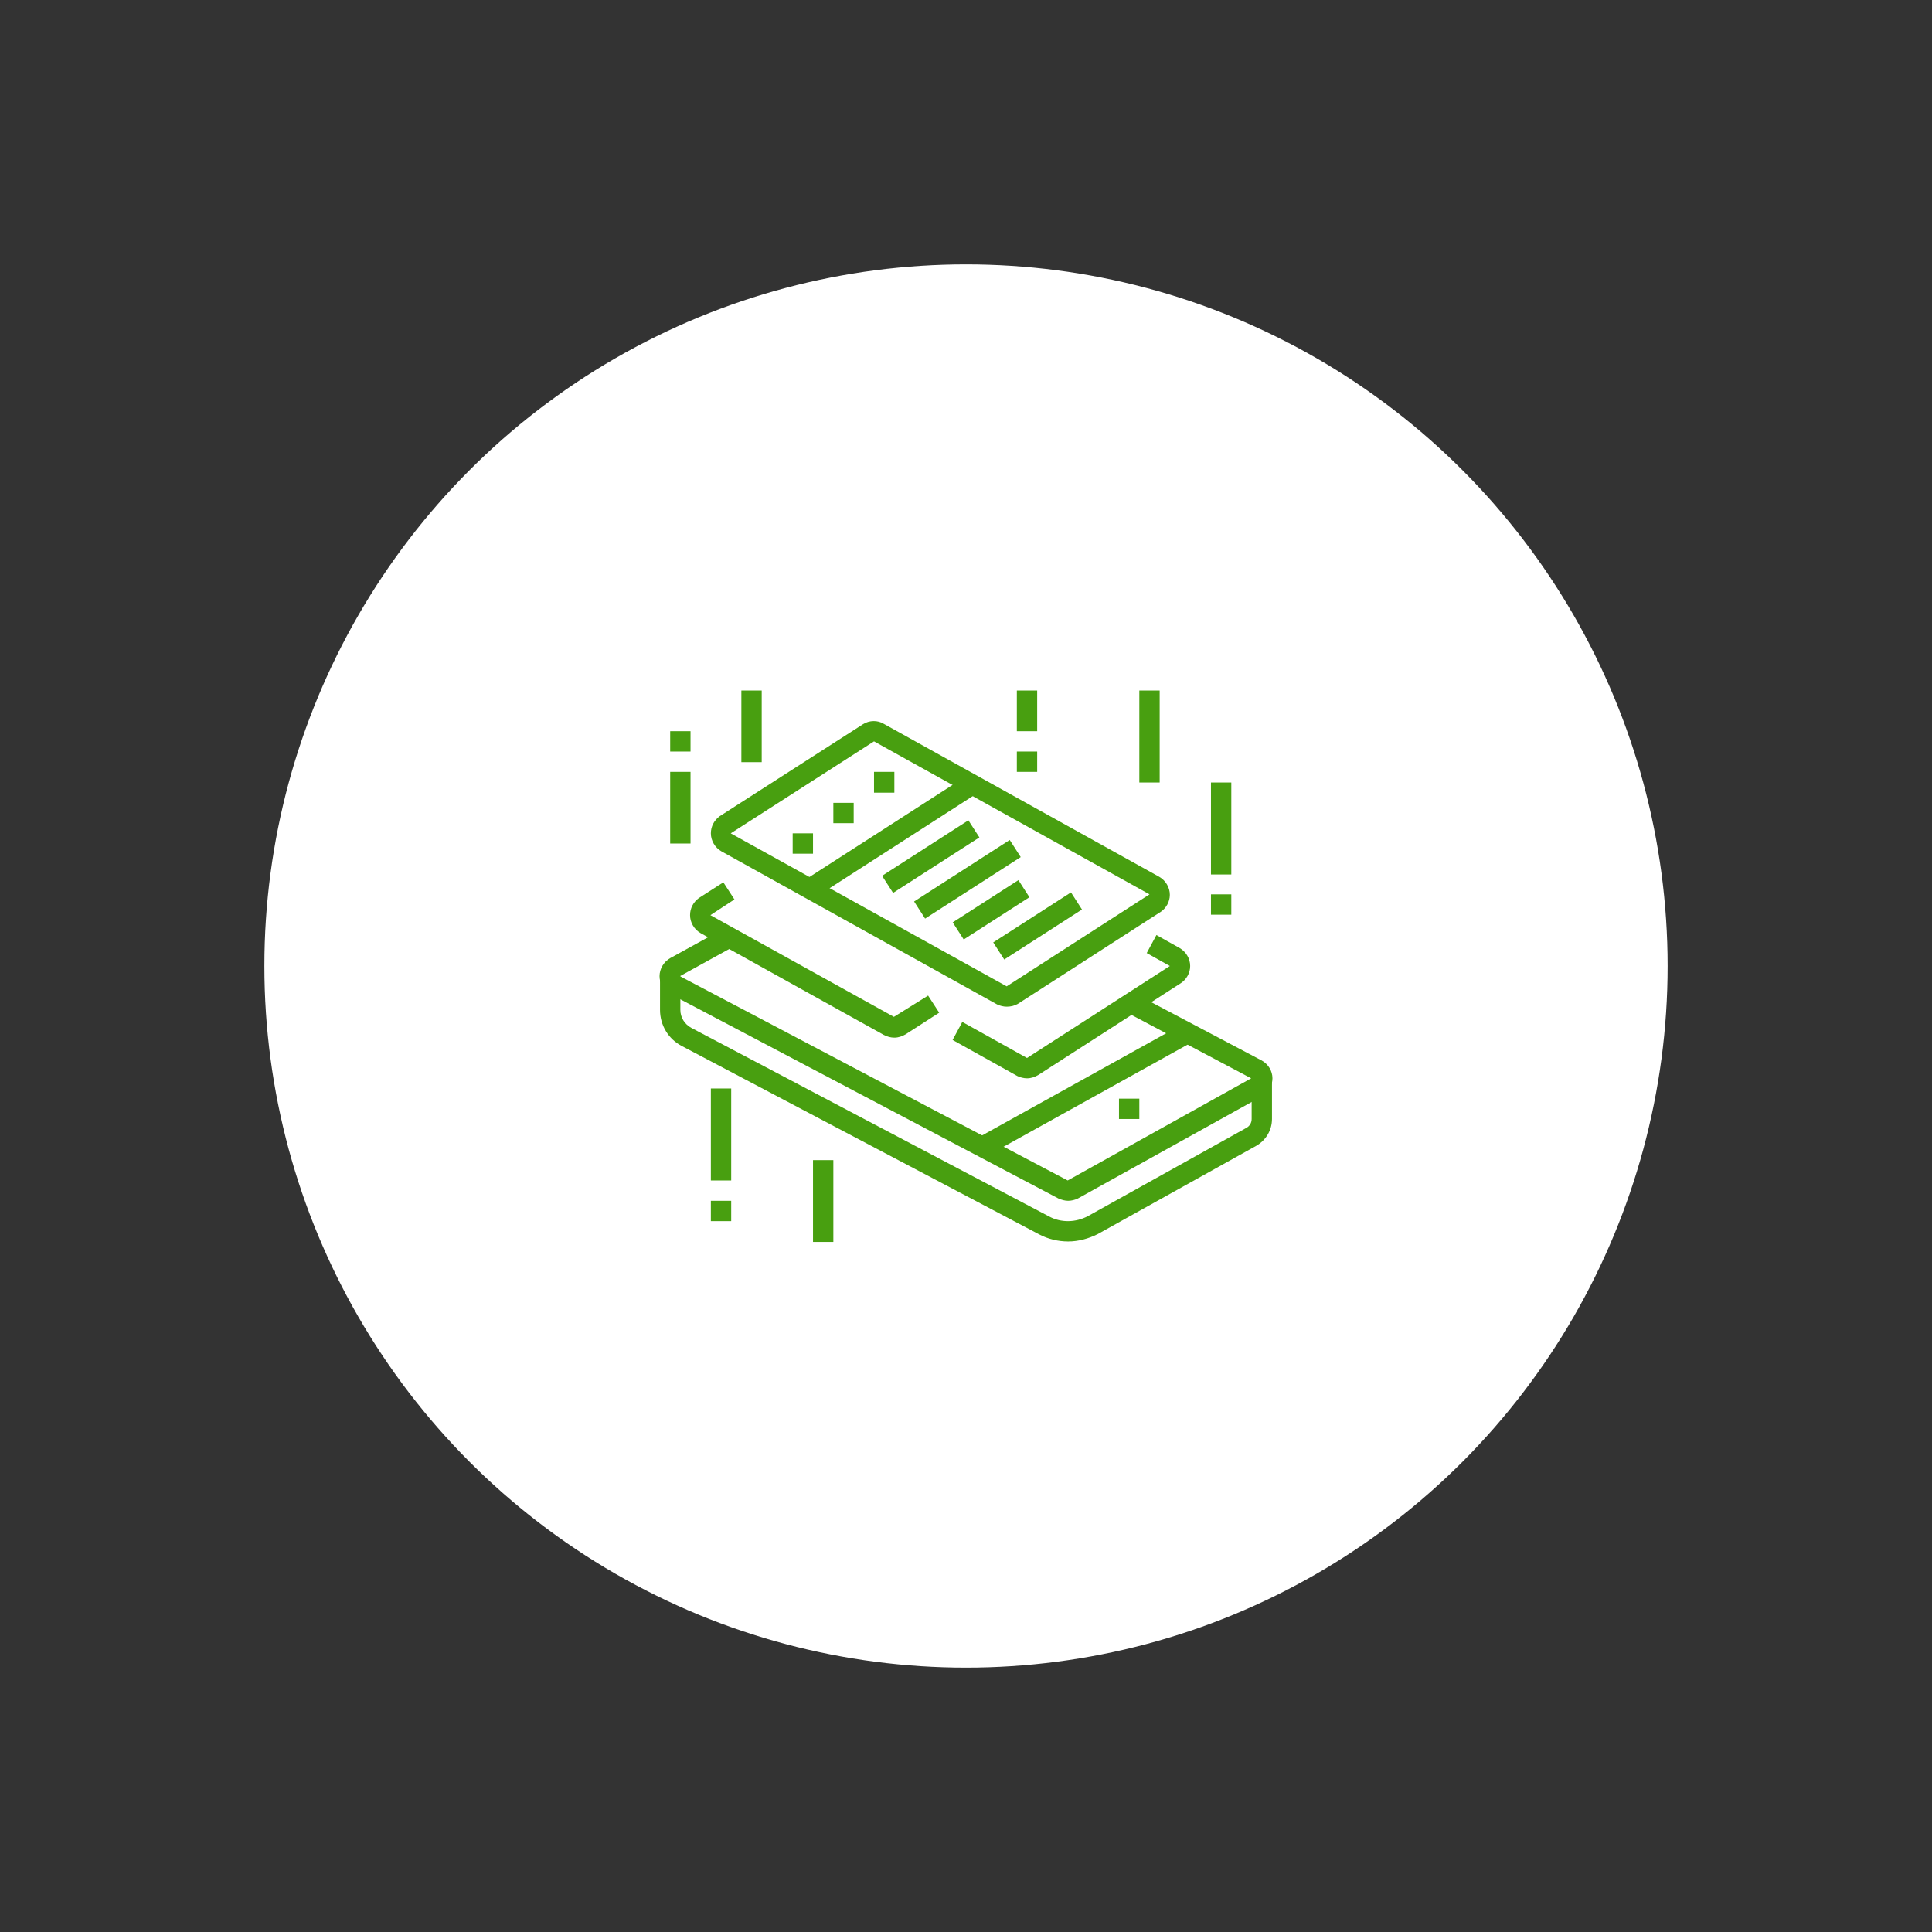 <?xml version="1.0" encoding="utf-8"?>
<!-- Generator: Adobe Illustrator 24.1.0, SVG Export Plug-In . SVG Version: 6.00 Build 0)  -->
<svg version="1.1" id="Layer_1" xmlns="http://www.w3.org/2000/svg" xmlns:xlink="http://www.w3.org/1999/xlink" x="0px" y="0px"
	 width="418px" height="418px" viewBox="0 0 418 418" style="enable-background:new 0 0 418 418;" xml:space="preserve">
<rect x="0" y="0" width="418" height="418" fill="#333333" stroke="none"/>
<style type="text/css">
	.st0{fill:#FFFFFF;}
	.st1{fill:#489F10;}
	.st2{display:none;}
	.st3{display:inline;fill:#489F10;}
</style>
<circle class="st0" cx="209" cy="209" r="151.8"/>
<g>
	<path class="st1" d="M231.1,259.8c-0.7,0-1.4-0.2-2.1-0.5l-83.9-44.2c-1.5-0.8-2.4-2.3-2.4-3.9c0-1.6,0.9-3.1,2.3-3.9l11.8-6.5
		l2.1,3.9l-11.8,6.5l83.9,44.2l39.7-22.1L243.7,219l2.1-3.9l27.1,14.3c1.5,0.8,2.4,2.3,2.4,3.9c0,1.6-0.9,3.1-2.3,3.9l-39.8,22.1
		C232.6,259.6,231.8,259.8,231.1,259.8z"/>
	
		<rect x="209.5" y="233.6" transform="matrix(0.874 -0.485 0.485 0.874 -84.97 143.677)" class="st1" width="50.7" height="4.4"/>
	<path class="st1" d="M231.1,268.6c-2.1,0-4.3-0.5-6.2-1.5l-77.4-40.8c-2.9-1.5-4.7-4.5-4.7-7.8l0-7.3l4.4,0l0,7.3
		c0,1.6,0.9,3.1,2.4,3.9l77.4,40.8c2.6,1.4,5.8,1.3,8.4-0.1l34.3-19.1c0.7-0.4,1.1-1.1,1.1-1.9v-8.8h4.4v8.8c0,2.4-1.3,4.6-3.4,5.8
		L237.5,267C235.5,268,233.3,268.6,231.1,268.6z"/>
	<path class="st1" d="M217.8,217.8c-0.7,0-1.5-0.2-2.1-0.5l-59.6-33.1c-1.4-0.8-2.3-2.3-2.3-3.9c0-1.5,0.7-2.8,1.9-3.7l31-19.9
		c1.4-0.9,3.2-0.9,4.5-0.1l59.6,33.1c1.4,0.8,2.3,2.3,2.3,3.9c0,1.5-0.8,2.9-2,3.7l-30.9,19.9C219.5,217.6,218.7,217.8,217.8,217.8z
		 M189.1,160.4l-31,19.9l59.7,33.1l30.9-19.9L189.1,160.4z"/>
	<path class="st1" d="M222.2,233.3c-0.7,0-1.5-0.2-2.1-0.5l-14-7.8l2.1-3.9l14,7.8l30.9-19.9l-5-2.8l2.1-3.9l5,2.8
		c1.4,0.8,2.3,2.3,2.3,3.9c0,1.5-0.8,2.9-2,3.7l-30.9,19.9C223.9,233,223.1,233.3,222.2,233.3z"/>
	
		<rect x="171.9" y="178.8" transform="matrix(0.841 -0.541 0.541 0.841 -67.261 133.072)" class="st1" width="41.8" height="4.4"/>
	
		<rect x="190.3" y="183.1" transform="matrix(0.841 -0.541 0.541 0.841 -68.254 138.456)" class="st1" width="22.2" height="4.4"/>
	<rect x="197" y="188" transform="matrix(0.841 -0.541 0.541 0.841 -69.614 143.513)" class="st1" width="24.6" height="4.4"/>
	
		<rect x="206" y="194.6" transform="matrix(0.841 -0.541 0.541 0.841 -72.399 147.352)" class="st1" width="16.9" height="4.4"/>
	
		<rect x="214.5" y="198.1" transform="matrix(0.841 -0.541 0.541 0.841 -72.675 153.339)" class="st1" width="20" height="4.4"/>
	<polygon class="st1" points="184.7,173.7 180.3,173.7 180.3,178.1 184.7,178.1 184.7,173.7 	"/>
	<polygon class="st1" points="175.9,180.3 171.5,180.3 171.5,184.7 175.9,184.7 175.9,180.3 	"/>
	<polygon class="st1" points="193.5,167 189.1,167 189.1,171.5 193.5,171.5 193.5,167 	"/>
	<path class="st1" d="M193.5,224.5c-0.8,0-1.5-0.2-2.3-0.6l-39.6-22c-1.4-0.8-2.3-2.3-2.3-3.9c0-1.5,0.7-2.8,1.9-3.7l5.3-3.4
		l2.4,3.7l-5.2,3.4l39.7,22l7.4-4.6l2.4,3.7l-7.3,4.7C195.2,224.2,194.4,224.5,193.5,224.5z"/>
	<polygon class="st1" points="246.5,237.7 242.1,237.7 242.1,242.1 246.5,242.1 246.5,237.7 	"/>
	<rect x="153.8" y="235.5" class="st1" width="4.4" height="19.9"/>
	<rect x="153.8" y="259.8" class="st1" width="4.4" height="4.4"/>
	<rect x="175.9" y="251" class="st1" width="4.4" height="17.7"/>
	<rect x="145" y="167" class="st1" width="4.4" height="15.5"/>
	<rect x="145" y="158.2" class="st1" width="4.4" height="4.4"/>
	<rect x="160.4" y="149.4" class="st1" width="4.4" height="15.5"/>
	<rect x="262" y="193.5" class="st1" width="4.4" height="4.4"/>
	<rect x="262" y="169.3" class="st1" width="4.4" height="19.9"/>
	<rect x="246.5" y="149.4" class="st1" width="4.4" height="19.9"/>
	<rect x="220" y="162.6" class="st1" width="4.4" height="4.4"/>
	<rect x="220" y="149.4" class="st1" width="4.4" height="8.8"/>
</g>
<g class="st2">
	<rect x="235.5" y="234.4" class="st3" width="4.4" height="11"/>
	<path class="st3" d="M153.8,245.4h-4.4v-65.7c0-6.4,5-11.6,11-11.6h57.4v4.4h-57.4c-3.7,0-6.6,3.2-6.6,7.2V245.4z"/>
	<path class="st3" d="M233.3,260.9H156c-8,0-13.2-4.3-13.2-11v-6.6h103.8v4.4C246.5,254.9,240.6,260.9,233.3,260.9z M147.2,247.6
		v2.2c0,6,6.2,6.6,8.8,6.6h77.3c4.9,0,8.8-4,8.8-8.8H147.2z"/>
	<rect x="217.8" y="245.4" class="st3" width="4.4" height="6.6"/>
	<rect x="226.7" y="245.4" class="st3" width="4.4" height="6.6"/>
	<rect x="209" y="245.4" class="st3" width="4.4" height="6.6"/>
	<path class="st3" d="M167,207.9c-4.9,0-8.8-4-8.8-8.8s4-8.8,8.8-8.8s8.8,4,8.8,8.8S171.9,207.9,167,207.9z M167,194.6
		c-2.4,0-4.4,2-4.4,4.4s2,4.4,4.4,4.4s4.4-2,4.4-4.4S169.5,194.6,167,194.6z"/>
	<path class="st3" d="M191.3,234.4c-4.9,0-8.8-4-8.8-8.8c0-4.9,4-8.8,8.8-8.8s8.8,4,8.8,8.8C200.2,230.4,196.2,234.4,191.3,234.4z
		 M191.3,221.1c-2.4,0-4.4,2-4.4,4.4s2,4.4,4.4,4.4s4.4-2,4.4-4.4S193.8,221.1,191.3,221.1z"/>
	<path class="st3" d="M233.3,207.9c-6.1,0-11-5-11-11s5-11,11-11s11,5,11,11S239.4,207.9,233.3,207.9z M233.3,190.2
		c-3.7,0-6.6,3-6.6,6.6s3,6.6,6.6,6.6s6.6-3,6.6-6.6S236.9,190.2,233.3,190.2z"/>
	<path class="st3" d="M233.3,230c-15.8,0-28.7-12.9-28.7-28.7s12.9-28.7,28.7-28.7s28.7,12.9,28.7,28.7S249.1,230,233.3,230z
		 M233.3,177c-13.4,0-24.3,10.9-24.3,24.3c0,13.4,10.9,24.3,24.3,24.3s24.3-10.9,24.3-24.3C257.6,187.9,246.7,177,233.3,177z"/>
	<path class="st3" d="M267.3,217.1l-4-1.9c0.5-1.1,1-2.2,1.4-3.4l4.2,1.4C268.4,214.6,267.9,215.9,267.3,217.1z"/>
	<path class="st3" d="M270.2,207.9l-4.4-0.6c0.3-1.9,0.6-4.6,0.6-6.1c0-6.4-1.8-12.5-5.2-17.8l3.7-2.4c3.9,6,5.9,13,5.9,20.2
		C270.8,203.3,270.4,206.9,270.2,207.9z"/>
	
		<rect x="177" y="201" transform="matrix(0.737 -0.676 0.676 0.737 -96.368 176.905)" class="st3" width="4.4" height="22.7"/>
	
		<rect x="195.8" y="215.8" transform="matrix(0.836 -0.549 0.549 0.836 -86.306 147.665)" class="st3" width="15.4" height="4.4"/>
	
		<rect x="215" y="203.1" transform="matrix(0.823 -0.568 0.568 0.823 -77.505 161.934)" class="st3" width="12.1" height="4.4"/>
	<polygon class="st3" points="164.8,159.3 160.4,159.3 160.4,163.7 164.8,163.7 164.8,159.3 	"/>
	<polygon class="st3" points="173.7,159.3 169.3,159.3 169.3,163.7 173.7,163.7 173.7,159.3 	"/>
	<polygon class="st3" points="182.5,159.3 178.1,159.3 178.1,163.7 182.5,163.7 182.5,159.3 	"/>
	<rect x="226.7" y="148.3" class="st3" width="4.4" height="15.5"/>
	
		<rect x="258.3" y="166" transform="matrix(0.707 -0.707 0.707 0.707 -40.969 237.59)" class="st3" width="16.1" height="4.4"/>
	
		<rect x="240.9" y="156" transform="matrix(0.372 -0.928 0.928 0.372 9.342 330.198)" class="st3" width="15.7" height="4.4"/>
	<path class="st3" d="M266.4,258.7c-2.9,0-5.6-1.4-7.3-3.9l-18.7-27.4l3.6-2.5l18.7,27.4c0.8,1.2,2.2,1.9,3.7,1.9
		c2.4,0,4.4-2,4.4-4.4c0-0.9-0.3-1.7-0.8-2.5L251.4,220l3.6-2.5l18.7,27.4c1,1.5,1.5,3.2,1.5,5C275.2,254.7,271.3,258.7,266.4,258.7
		z"/>
	<rect x="147.2" y="265.3" class="st3" width="42" height="4.4"/>
	<rect x="193.5" y="265.3" class="st3" width="4.4" height="4.4"/>
</g>
<g class="st2">
	<path class="st3" d="M240.4,245.4h-88.3c-4.9,0-8.8-4-8.8-8.8v-55.2c0-4.9,4-8.8,8.8-8.8h13.2v4.4h-13.2c-2.4,0-4.4,2-4.4,4.4v55.2
		c0,2.4,2,4.4,4.4,4.4h88.3c2.4,0,4.4-2,4.4-4.4v-55.2c0-2.4-2-4.4-4.4-4.4H172v-4.4h68.4c4.9,0,8.8,4,8.8,8.8v55.2
		C249.3,241.5,245.3,245.4,240.4,245.4z"/>
	<rect x="191.8" y="201.3" class="st3" width="4.4" height="17.7"/>
	<rect x="200.7" y="223.4" class="st3" width="17.6" height="4.4"/>
	<rect x="222.8" y="201.3" class="st3" width="4.4" height="17.7"/>
	<rect x="200.7" y="192.4" class="st3" width="17.6" height="4.4"/>
	<path class="st3" d="M202.9,203.5h-17.7v-17.7h17.7V203.5z M189.6,199.1h8.8v-8.8h-8.8V199.1z"/>
	<path class="st3" d="M233.8,203.5h-17.7v-17.7h17.7V203.5z M220.6,199.1h8.8v-8.8h-8.8V199.1z"/>
	<path class="st3" d="M202.9,234.4h-17.7v-17.7h17.7V234.4z M189.6,230h8.8v-8.8h-8.8V230z"/>
	<path class="st3" d="M233.8,234.4h-17.7v-17.7h17.7V234.4z M220.6,230h8.8v-8.8h-8.8V230z"/>
	<rect x="154.3" y="216.7" class="st3" width="11" height="4.4"/>
	<rect x="154.3" y="205.7" class="st3" width="11" height="4.4"/>
	<rect x="154.3" y="194.6" class="st3" width="11" height="4.4"/>
	<rect x="154.3" y="183.6" class="st3" width="11" height="4.4"/>
	<rect x="154.3" y="161.5" class="st3" width="11" height="4.4"/>
	<path class="st3" d="M174.2,232.2h-22.1v-81.7h22.1V232.2z M156.5,227.8h13.2v-72.9h-13.2V227.8z"/>
	<rect x="202.9" y="161.5" class="st3" width="22.1" height="4.4"/>
	<rect x="229.4" y="161.5" class="st3" width="4.4" height="4.4"/>
	
		<rect x="168.2" y="252.1" transform="matrix(0.287 -0.958 0.958 0.287 -115.449 353.411)" class="st3" width="23.1" height="4.4"/>
	
		<rect x="210.6" y="242.7" transform="matrix(0.958 -0.287 0.287 0.958 -64.087 71.878)" class="st3" width="4.4" height="23.1"/>
	<rect x="165.3" y="263.1" class="st3" width="101.6" height="4.4"/>
	<rect x="156.5" y="263.1" class="st3" width="4.4" height="4.4"/>
	<path class="st3" d="M262.5,265.3h-4.4v-4.4c0-3.7-2.5-6.6-5.5-6.6h-15.5c-3,0-5.5,3-5.5,6.6v4.4h-4.4v-4.4c0-6.1,4.5-11,9.9-11
		h15.5c5.5,0,9.9,5,9.9,11V265.3z"/>
	<rect x="242.6" y="252.1" class="st3" width="4.4" height="6.6"/>
	
		<rect x="254.2" y="233.9" transform="matrix(0.222 -0.975 0.975 0.222 -28.522 436.569)" class="st3" width="10" height="4.4"/>
	
		<rect x="264.5" y="241.6" transform="matrix(0.817 -0.576 0.576 0.817 -91.277 199.78)" class="st3" width="9.8" height="4.4"/>
</g>
<g class="st2">
	<path class="st3" d="M268.5,266.4h-4.1v-30.8c0-1.1-0.9-2.1-2.1-2.1H155.7c-1.1,0-2.1,0.9-2.1,2.1v30.8h-4.1v-30.8
		c0-3.4,2.8-6.2,6.2-6.2h106.6c3.4,0,6.2,2.8,6.2,6.2V266.4z"/>
	<rect x="151.6" y="237.7" class="st3" width="26.7" height="4.1"/>
	<rect x="182.3" y="237.7" class="st3" width="4.1" height="4.1"/>
	<rect x="190.5" y="237.7" class="st3" width="75.9" height="4.1"/>
	<rect x="206.9" y="239.8" class="st3" width="4.1" height="26.7"/>
	
		<rect x="187.9" y="221.3" transform="matrix(0.355 -0.935 0.935 0.355 -81.993 327.792)" class="st3" width="17.5" height="4.1"/>
	<path class="st3" d="M159.8,168c-4.5,0-8.2-3.7-8.2-8.2c0-4.5,3.7-8.2,8.2-8.2c4.5,0,8.2,3.7,8.2,8.2
		C168,164.3,164.3,168,159.8,168z M159.8,155.7c-2.3,0-4.1,1.8-4.1,4.1c0,2.3,1.8,4.1,4.1,4.1c2.3,0,4.1-1.8,4.1-4.1
		C163.9,157.5,162.1,155.7,159.8,155.7z"/>
	<polygon class="st3" points="170,176.2 157.7,176.2 157.7,165.9 161.8,165.9 161.8,172.1 170,172.1 	"/>
	<path class="st3" d="M159.8,225.4c-4.5,0-8.2-3.7-8.2-8.2s3.7-8.2,8.2-8.2c4.5,0,8.2,3.7,8.2,8.2S164.3,225.4,159.8,225.4z
		 M159.8,213.1c-2.3,0-4.1,1.8-4.1,4.1s1.8,4.1,4.1,4.1c2.3,0,4.1-1.8,4.1-4.1S162.1,213.1,159.8,213.1z"/>
	<path class="st3" d="M155.7,196.7c-4.5,0-8.2-3.7-8.2-8.2s3.7-8.2,8.2-8.2s8.2,3.7,8.2,8.2S160.2,196.7,155.7,196.7z M155.7,184.4
		c-2.3,0-4.1,1.8-4.1,4.1s1.8,4.1,4.1,4.1s4.1-1.8,4.1-4.1S158,184.4,155.7,184.4z"/>
	<rect x="161.8" y="186.4" class="st3" width="8.2" height="4.1"/>
	<polygon class="st3" points="161.8,211.1 157.7,211.1 157.7,200.8 170,200.8 170,204.9 161.8,204.9 	"/>
	<path class="st3" d="M258.2,168c-4.5,0-8.2-3.7-8.2-8.2c0-4.5,3.7-8.2,8.2-8.2c4.5,0,8.2,3.7,8.2,8.2
		C266.4,164.3,262.7,168,258.2,168z M258.2,155.7c-2.3,0-4.1,1.8-4.1,4.1c0,2.3,1.8,4.1,4.1,4.1c2.3,0,4.1-1.8,4.1-4.1
		C262.3,157.5,260.5,155.7,258.2,155.7z"/>
	<polygon class="st3" points="260.3,176.2 248,176.2 248,172.1 256.2,172.1 256.2,165.9 260.3,165.9 	"/>
	<path class="st3" d="M258.2,225.4c-4.5,0-8.2-3.7-8.2-8.2s3.7-8.2,8.2-8.2c4.5,0,8.2,3.7,8.2,8.2S262.7,225.4,258.2,225.4z
		 M258.2,213.1c-2.3,0-4.1,1.8-4.1,4.1s1.8,4.1,4.1,4.1c2.3,0,4.1-1.8,4.1-4.1S260.5,213.1,258.2,213.1z"/>
	<path class="st3" d="M262.3,196.7c-4.5,0-8.2-3.7-8.2-8.2s3.7-8.2,8.2-8.2s8.2,3.7,8.2,8.2S266.8,196.7,262.3,196.7z M262.3,184.4
		c-2.3,0-4.1,1.8-4.1,4.1s1.8,4.1,4.1,4.1c2.3,0,4.1-1.8,4.1-4.1S264.6,184.4,262.3,184.4z"/>
	<rect x="248" y="186.4" class="st3" width="8.2" height="4.1"/>
	<polygon class="st3" points="211.1,151.6 206.9,151.6 206.9,155.7 211.1,155.7 211.1,151.6 	"/>
	<polygon class="st3" points="221.3,153.6 217.2,153.6 217.2,157.7 221.3,157.7 221.3,153.6 	"/>
	<polygon class="st3" points="229.5,159.8 225.4,159.8 225.4,163.9 229.5,163.9 229.5,159.8 	"/>
	<polygon class="st3" points="200.8,153.6 196.7,153.6 196.7,157.7 200.8,157.7 200.8,153.6 	"/>
	<polygon class="st3" points="192.6,159.8 188.5,159.8 188.5,163.9 192.6,163.9 192.6,159.8 	"/>
	<polygon class="st3" points="260.3,211.1 256.2,211.1 256.2,204.9 248,204.9 248,200.8 260.3,200.8 	"/>
	<rect x="206.9" y="176.2" class="st3" width="4.1" height="8.2"/>
	<rect x="206.9" y="200.8" class="st3" width="4.1" height="8.2"/>
	<rect x="217.2" y="190.5" class="st3" width="8.2" height="4.1"/>
	<rect x="192.6" y="190.5" class="st3" width="8.2" height="4.1"/>
	
		<rect x="214.8" y="180.2" transform="matrix(0.707 -0.707 0.707 0.707 -64.662 208.466)" class="st3" width="9" height="4.1"/>
	<path class="st3" d="M237.7,217.2h-57.4c-3.4,0-6.2-2.8-6.2-6.2v-36.9c0-3.4,2.8-6.2,6.2-6.2h57.4c3.4,0,6.2,2.8,6.2,6.2v36.9
		C243.9,214.4,241.1,217.2,237.7,217.2z M180.3,172.1c-1.1,0-2.1,0.9-2.1,2.1v36.9c0,1.1,0.9,2.1,2.1,2.1h57.4
		c1.1,0,2.1-0.9,2.1-2.1v-36.9c0-1.1-0.9-2.1-2.1-2.1H180.3z"/>
	
		<rect x="196.6" y="177.8" transform="matrix(0.707 -0.707 0.707 0.707 -70.701 193.89)" class="st3" width="4.1" height="9"/>
	
		<rect x="217.3" y="198.4" transform="matrix(0.707 -0.707 0.707 0.707 -79.243 214.501)" class="st3" width="4.1" height="9"/>
	
		<rect x="194.2" y="200.9" transform="matrix(0.707 -0.707 0.707 0.707 -85.282 199.925)" class="st3" width="9" height="4.1"/>
	
		<rect x="219.3" y="214.6" transform="matrix(0.935 -0.355 0.355 0.935 -64.921 93.208)" class="st3" width="4.1" height="17.5"/>
</g>
</svg>
